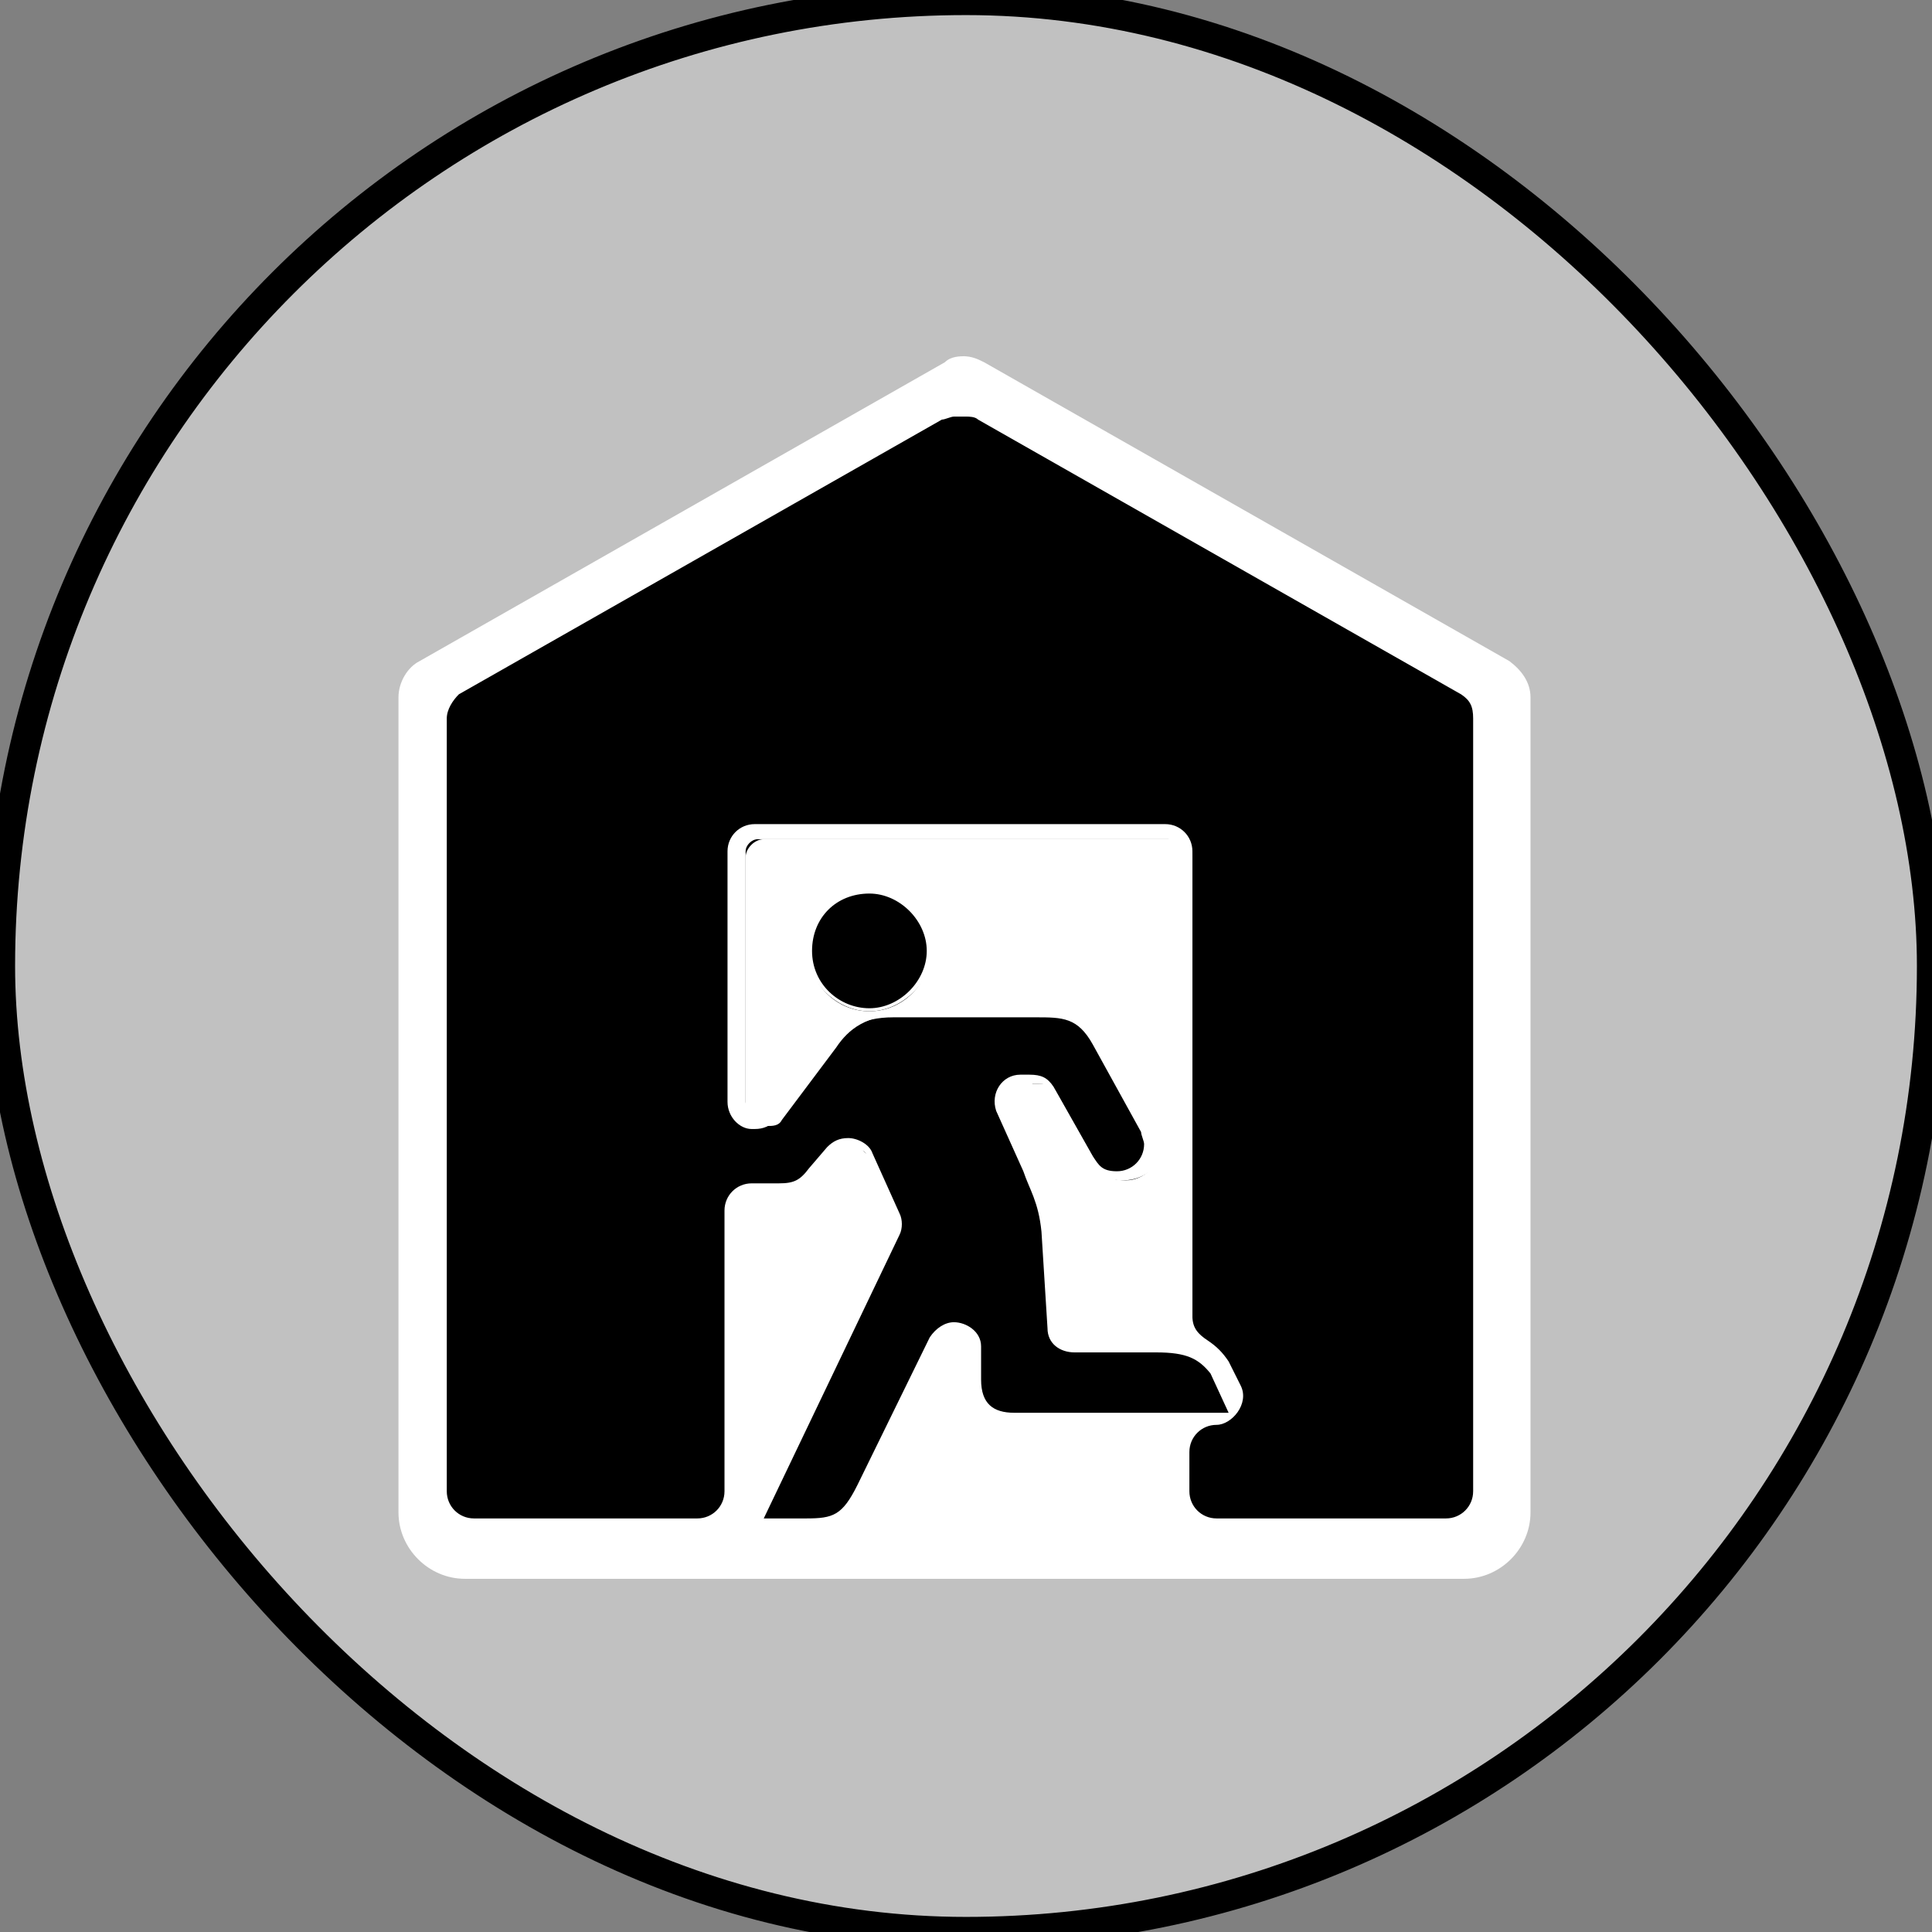 <?xml version="1.0" encoding="UTF-8"?>
<svg id="Layer_1" xmlns="http://www.w3.org/2000/svg" version="1.1" viewBox="0 0 64 64">
  <rect x="0" y="0" width="64" height="64" fill="#808080" stroke="none"/>
  <!-- Generator: Adobe Illustrator 30.0.0, SVG Export Plug-In . SVG Version: 2.1.1 Build 123)  -->
  <defs>
    <style>
      .st0 {
        fill: #fff;
      }

      .st1 {
        fill: #c1c1c1;
        stroke: #000;
        stroke-miterlimit: 10;
      }
    </style>
  </defs>
  <rect class="st1" x="0" y="0" width="64" height="64" rx="32" ry="32"/>
  <g>
    <g>
      <path class="st0" d="M15.5,51.7c-1,0-1.7-.8-1.7-1.7v-27c0-.3.2-.6.4-.7l17.4-9.9c.1,0,.3-.1.4-.1s.3,0,.4.1l17.4,9.9c.3.2.4.4.4.7v27c0,1-.8,1.7-1.7,1.7H15.5Z"/>
      <path class="st0" d="M32,12.8c0,0,.1,0,.2,0l17.4,9.9c.1,0,.2.2.2.3v27c0,.7-.5,1.2-1.2,1.2H15.5c-.7,0-1.2-.5-1.2-1.2v-27c0-.1,0-.2.2-.3l17.4-9.9c0,0,.1,0,.2,0M32,11.8c-.2,0-.5,0-.7.2l-17.4,9.9c-.4.2-.7.7-.7,1.2v27c0,1.2,1,2.2,2.2,2.2h33.1c1.2,0,2.2-1,2.2-2.2v-27c0-.5-.3-.9-.7-1.2l-17.4-9.9c-.2-.1-.4-.2-.7-.2h0Z"/>
    </g>
    <g>
      <g>
        <path d="M40.4,50.5c-.6,0-1.1-.5-1.1-1.1v-1.3c0-.6.5-1.1,1.1-1.1s.2,0,.2,0h-6.8c-.9,0-1.3-.4-1.4-1.3v-1.1c0-.4-.4-.6-.7-.6s-.4,0-.5.4l-2.4,4.9c-.5,1.1-.9,1.3-2,1.3h-1.8l4.7-9.7c0-.2,0-.4,0-.5l-.9-2c-.1-.3-.4-.4-.6-.4s-.4,0-.5.2l-.6.7c-.4.5-.6.6-1.2.6s-1,0-1,0c-.4,0-.6.3-.6.6v9.3c0,.6-.5,1.1-1.1,1.1h-7.4c-.6,0-1.1-.5-1.1-1.1v-25.6c0-.4.2-.8.6-1l16-9.1c.2,0,.4-.1.6-.1s.4,0,.6.1l16,9.1c.3.2.6.6.6,1v25.6c0,.6-.5,1.1-1.1,1.1h-7.6ZM34.1,35.7c-.2,0-.4.1-.5.3-.1.2-.1.4,0,.6l1,2.3c.2.5.4.9.5,1.8l.2,3.2c0,.3.3.6.6.6h2.7c1.1,0,1.5.2,2,.8l.5,1.1c0,0,0-.2,0-.2l-.4-.8c-.2-.3-.4-.4-.6-.6-.4-.2-.6-.6-.6-1v-15.4c0-.3-.3-.6-.6-.6h-13.6c-.3,0-.6.3-.6.6v8.3c0,.3.3.6.6.6,0,0,.1,0,.1,0,.2,0,.4,0,.5-.2l1.8-2.4c.4-.6,1-1.1,2.3-1.1h4.6c1,0,1.5,0,2.1,1l1.6,2.9c0,.2.1.4.1.5,0,.6-.5,1.1-1.1,1.1s-.8-.2-1-.6l-1.3-2.3c-.1-.2-.3-.3-.5-.3h-.3Z"/>
        <path class="st0" d="M32,13.8c.1,0,.3,0,.4.1l16,9.1c.3.2.4.4.4.8v25.6c0,.5-.4.9-.9.9h-7.6c-.5,0-.9-.4-.9-.9v-1.3c0-.5.4-.9.9-.9s1.1-.7.8-1.3l-.4-.8h0c-.2-.3-.4-.5-.7-.7-.3-.2-.5-.4-.5-.8v-15.4c0-.5-.4-.9-.9-.9h-13.6c-.5,0-.9.4-.9.9v8.3c0,.5.4.9.8.9h.1s0,0,0,0c.3,0,.5-.1.7-.3l1.8-2.4c.5-.6,1-1,2.1-1h4.3c.1,0,.3,0,.4,0,.9,0,1.4,0,1.9.9l1.6,2.9c0,.1.1.3.1.4,0,.5-.4.9-.9.9s-.6-.2-.8-.5l-1.3-2.3c-.2-.3-.4-.4-.8-.4h-.3c-.6,0-1,.6-.8,1.2l.9,2c.2.6.5,1,.6,2l.2,3.2c0,.5.4.8.9.8h2.7c1,0,1.4.2,1.8.7l.6,1.3h-7.1c-.7,0-1.1-.3-1.1-1.1v-1.1c0-.5-.5-.8-.9-.8-.3,0-.6.2-.8.5l-2.4,4.9c-.5,1-.8,1.1-1.7,1.1h-1.4l4.5-9.4c.1-.2.1-.5,0-.7l-.9-2c-.1-.3-.5-.5-.8-.5-.3,0-.5.1-.7.3l-.6.7c-.3.4-.5.5-1,.5s-.2,0-.3,0h-.6s0,0,0,0c-.5,0-.9.4-.9.9v9.3c0,.5-.4.9-.9.9h-7.4c-.5,0-.9-.4-.9-.9v-25.6c0-.3.2-.6.4-.8l16-9.1c.1,0,.3-.1.4-.1M32,13.3c-.2,0-.5,0-.7.2l-16,9.1c-.4.2-.7.7-.7,1.2v25.6c0,.8.6,1.4,1.4,1.4h7.4c.8,0,1.4-.6,1.4-1.4v-9.3c0,0,0-.2.1-.3,0,0,.2-.1.3-.1h.6c.1,0,.2,0,.3,0,.8,0,1-.2,1.4-.7l.6-.8c0-.1.2-.1.3-.1.1,0,.3,0,.3.2l.9,2c0,0,0,.2,0,.3l-4.5,9.4-.3.7h2.2c1.1,0,1.6-.2,2.2-1.4l2.4-4.9c0-.2.2-.2.3-.2s.4,0,.4.3v1.1c.1,1,.7,1.6,1.7,1.6h5.5c-.2.2-.4.6-.4.9v1.3c0,.8.6,1.4,1.4,1.4h7.6c.8,0,1.4-.6,1.4-1.4v-25.6c0-.5-.3-.9-.7-1.2l-16-9.1c-.2-.1-.4-.2-.7-.2h0ZM25.2,36.9h-.1c-.2,0-.4-.2-.4-.4v-8.3c0-.2.2-.4.4-.4h13.6c.2,0,.4.2.4.4v15.4c0,.2,0,.4.1.6-.2,0-.4,0-.6,0h-2.7c-.2,0-.4-.2-.4-.3l-.2-3.2c-.1-1-.3-1.5-.5-1.9,0,0,0-.2-.1-.3l-.9-2.1c0-.2,0-.3,0-.3,0,0,.1-.2.3-.2h.3c.1,0,.3,0,.3.2l1.3,2.3c.2.5.7.7,1.2.7.8,0,1.4-.6,1.4-1.4s0-.5-.2-.7l-1.6-2.9c-.7-1.1-1.3-1.1-2.3-1.1h-.2s-.2,0-.2,0h-4.3c-1.4,0-2,.6-2.5,1.2l-1.8,2.4c0,0-.2.1-.3.1h0Z"/>
      </g>
      <g>
        <path d="M28.8,33.5c-1.1,0-2-.9-2-2s.9-2,2-2,2,.9,2,2-.9,2-2,2Z"/>
        <path class="st0" d="M28.8,29.6c1,0,1.9.9,1.9,1.9s-.9,1.9-1.9,1.9-1.9-.8-1.9-1.9.8-1.9,1.9-1.9M28.8,29.3c-1.2,0-2.1,1-2.1,2.1s1,2.1,2.1,2.1,2.1-1,2.1-2.1-1-2.1-2.1-2.1h0Z"/>
      </g>
    </g>
  </g>
</svg>